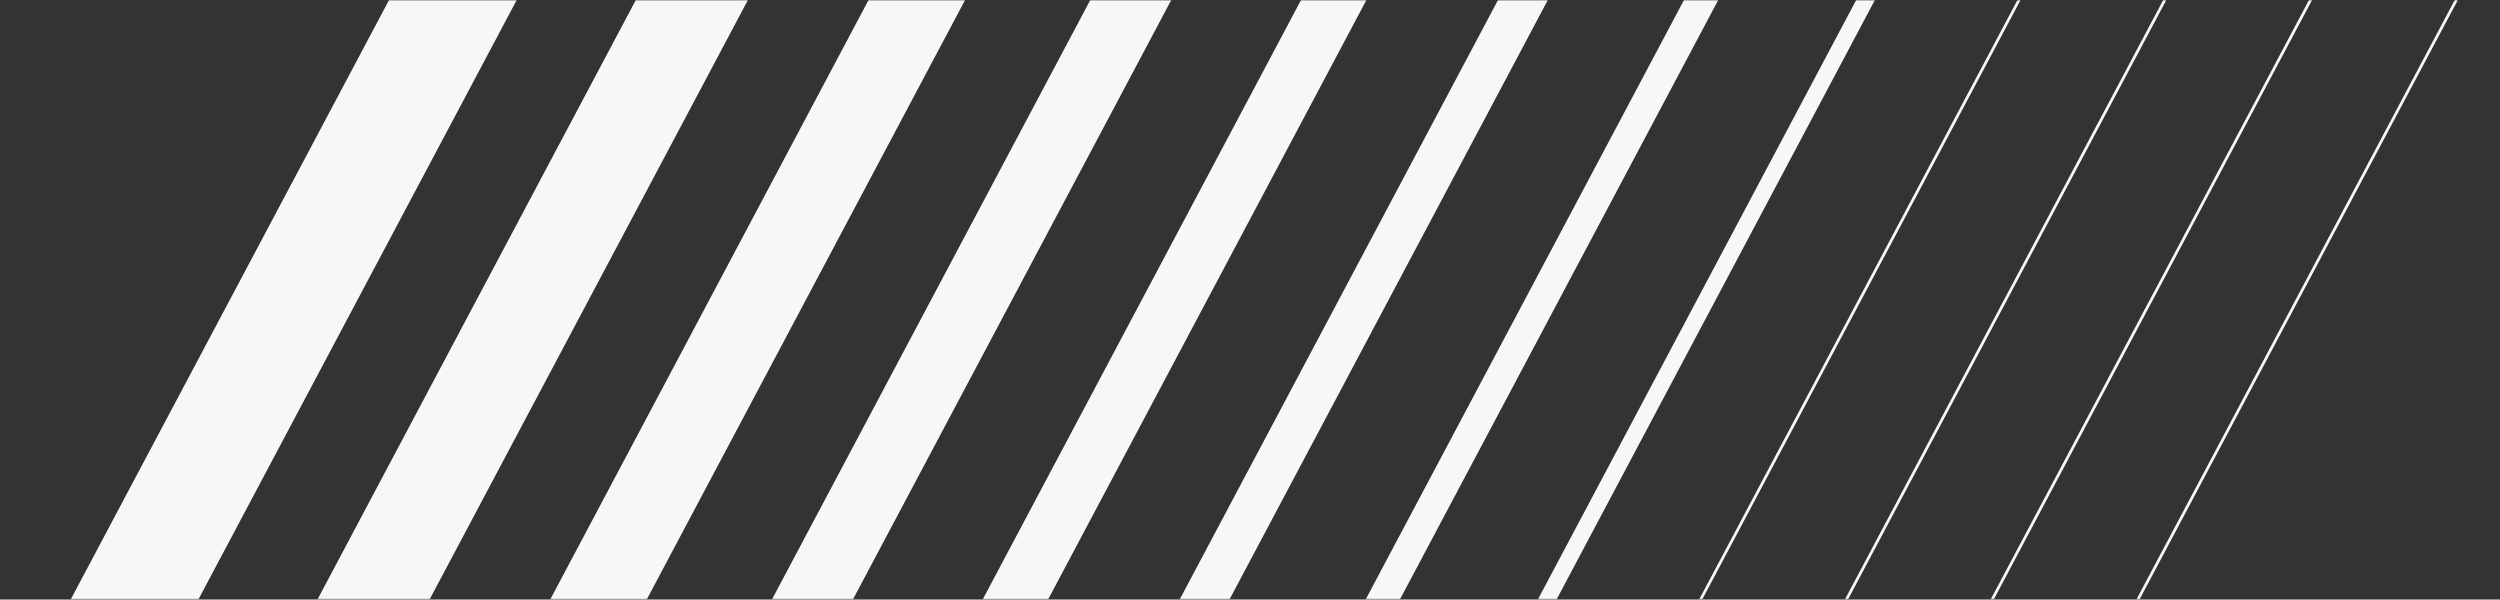 <svg width="909" height="218" viewBox="0 0 909 218" fill="none" xmlns="http://www.w3.org/2000/svg">
<rect x="0" y="0" width="909" height="218" fill="#333333" stroke="none"/>
<mask id="mask0_8446_3600" style="mask-type:alpha" maskUnits="userSpaceOnUse" x="0" y="0" width="909" height="218">
<rect width="909" height="218" fill="#D9D9D9"/>
</mask>
<g mask="url(#mask0_8446_3600)">
<path fill-rule="evenodd" clip-rule="evenodd" d="M0 266.385L162.5 -39.615L198.711 -20.386L36.211 285.614L0 266.385Z" fill="#F7F7F7"/>
<path fill-rule="evenodd" clip-rule="evenodd" d="M89.106 267.557L251.605 -38.443L283.4 -21.559L120.9 284.441L89.106 267.557Z" fill="#F7F7F7"/>
<path fill-rule="evenodd" clip-rule="evenodd" d="M173.105 268.73L335.605 -37.27L362.984 -22.73L200.484 283.27L173.105 268.73Z" fill="#F7F7F7"/>
<path fill-rule="evenodd" clip-rule="evenodd" d="M253.105 269.902L415.605 -36.098L438.568 -23.903L276.068 282.097L253.105 269.902Z" fill="#F7F7F7"/>
<path fill-rule="evenodd" clip-rule="evenodd" d="M329.105 271.074L491.605 -34.926L510.152 -25.076L347.652 280.924L329.105 271.074Z" fill="#F7F7F7"/>
<path fill-rule="evenodd" clip-rule="evenodd" d="M400.105 272.248L562.605 -33.752L576.737 -26.248L414.237 279.752L400.105 272.248Z" fill="#F7F7F7"/>
<path fill-rule="evenodd" clip-rule="evenodd" d="M467.105 273.42L629.605 -32.58L639.321 -27.421L476.821 278.579L467.105 273.42Z" fill="#F7F7F7"/>
<path fill-rule="evenodd" clip-rule="evenodd" d="M529.105 274.592L691.605 -31.408L696.905 -28.594L534.405 277.406L529.105 274.592Z" fill="#F7F7F7"/>
<path fill-rule="evenodd" clip-rule="evenodd" d="M587.105 275.766L749.605 -30.234L750.489 -29.765L587.989 276.235L587.105 275.766Z" fill="#F7F7F7"/>
<path fill-rule="evenodd" clip-rule="evenodd" d="M640.105 275.766L802.605 -30.234L803.489 -29.765L640.989 276.235L640.105 275.766Z" fill="#F7F7F7"/>
<path fill-rule="evenodd" clip-rule="evenodd" d="M693.105 275.766L855.605 -30.234L856.489 -29.765L693.989 276.235L693.105 275.766Z" fill="#F7F7F7"/>
<path fill-rule="evenodd" clip-rule="evenodd" d="M746.105 275.766L908.605 -30.234L909.489 -29.765L746.989 276.235L746.105 275.766Z" fill="#F7F7F7"/>
</g>
</svg>
